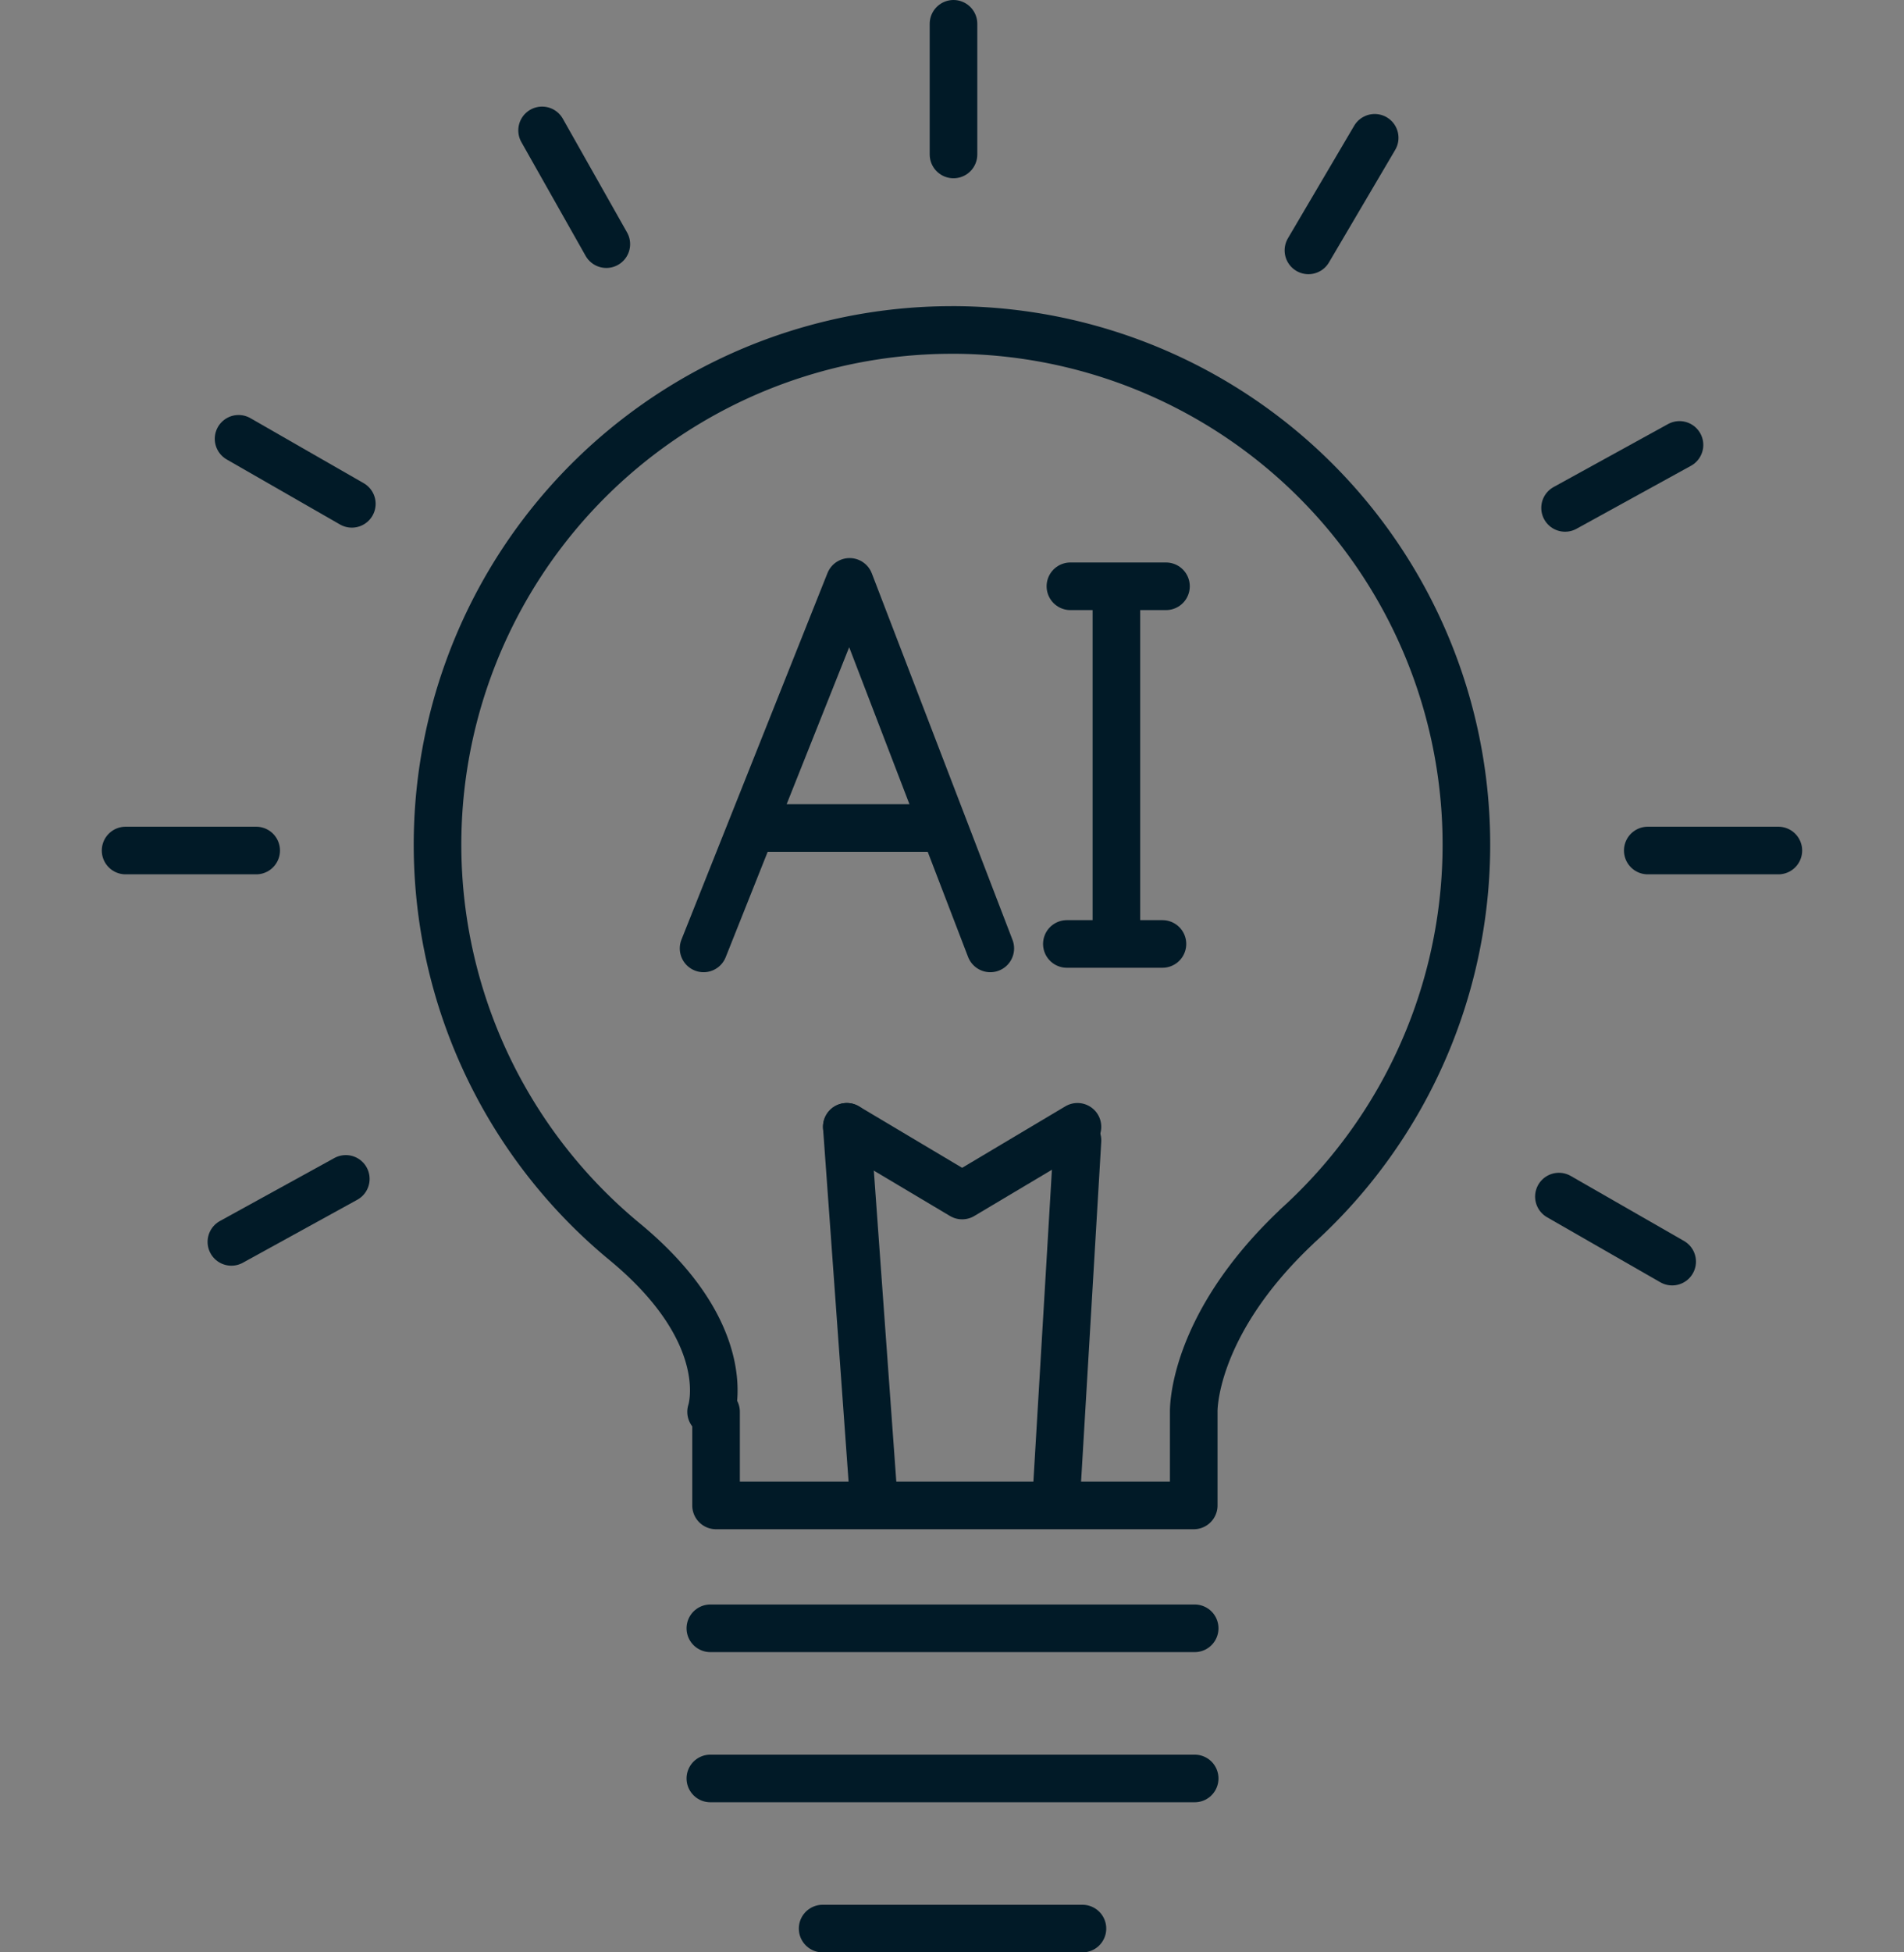 <svg xmlns="http://www.w3.org/2000/svg" width="80" height="82" viewBox="0 0 80 82"><rect x="0" y="0" width="80" height="82" fill="#808080" stroke="none"/><g id="icon-ai-solution" transform="translate(-141 -39.001)"><path id="Rectangle_174" fill="#fff" d="M0 0h80v80H0z" data-name="Rectangle 174" opacity=".003" transform="translate(141 40)"/><g id="Group_2889" data-name="Group 2889" transform="translate(146.277 40.001)"><g id="Group_2870" data-name="Group 2870"><g id="Group_2863" fill="none" stroke="#011a27" stroke-linecap="round" stroke-linejoin="round" stroke-width="2" data-name="Group 2863" transform="translate(13.106 12.859)"><path id="Path_9176" d="M2851.442 1640.428a21.617 21.617 0 0 0-13.761 38.287h0c4.751 3.919 3.64 7.151 3.64 7.151h.208v3.931h20.071v-3.931s-.112-3.584 4.318-7.768v-.005a21.615 21.615 0 0 0-14.477-37.666Z" data-name="Path 9176" transform="translate(-2829.826 -1640.428)"/><path id="Line_1853" d="M0 0h20.35" data-name="Line 1853" transform="translate(11.464 54.53)"/><path id="Line_1854" d="M0 0h20.35" data-name="Line 1854" transform="translate(11.464 60.836)"/><path id="Line_1855" d="M0 0h10.917" data-name="Line 1855" transform="translate(16.181 67.141)"/></g><g id="Group_2864" fill="none" stroke="#011a27" stroke-linecap="round" stroke-linejoin="round" stroke-width="2" data-name="Group 2864" transform="translate(0 34.722)"><path id="Line_1856" d="M0 0h5.487" data-name="Line 1856"/><path id="Line_1857" d="M0 0h5.487" data-name="Line 1857" transform="translate(63.957)"/></g><g id="Group_2865" data-name="Group 2865" transform="translate(34.786)"><path id="Line_1858" fill="none" stroke="#011a27" stroke-linecap="round" stroke-linejoin="round" stroke-width="2" d="M0 0v5.487" data-name="Line 1858"/></g><path id="Line_1859" fill="none" stroke="#011a27" stroke-linecap="round" stroke-linejoin="round" stroke-width="2" d="M1.105 15.287 0 0" data-name="Line 1859" transform="translate(30.303 46.326)"/><path id="Line_1860" fill="none" stroke="#011a27" stroke-linecap="round" stroke-linejoin="round" stroke-width="2" d="M0 15.002.891 0" data-name="Line 1860" transform="translate(39.105 46.896)"/><path id="Path_9177" fill="none" stroke="#011a27" stroke-linecap="round" stroke-linejoin="round" stroke-width="2" d="m2890.727 1758.943 4.846 2.886 4.846-2.886" data-name="Path 9177" transform="translate(-2860.424 -1712.617)"/><g id="Group_2866" fill="none" stroke="#011a27" stroke-linecap="round" stroke-linejoin="round" stroke-width="2" data-name="Group 2866" transform="translate(4.747 17.43)"><path id="Line_1861" d="m0 0 4.759 2.731" data-name="Line 1861"/><path id="Line_1862" d="m0 0 4.759 2.731" data-name="Line 1862" transform="translate(55.476 31.827)"/></g><g id="Group_2867" data-name="Group 2867" transform="translate(17.5 4.477)"><path id="Line_1863" fill="none" stroke="#011a27" stroke-linecap="round" stroke-linejoin="round" stroke-width="2" d="m0 0 2.699 4.777" data-name="Line 1863"/></g><g id="Group_2868" data-name="Group 2868" transform="translate(49.699 4.788)"><path id="Line_1864" fill="none" stroke="#011a27" stroke-linecap="round" stroke-linejoin="round" stroke-width="2" d="M2.784 0 0 4.728" data-name="Line 1864"/></g><g id="Group_2869" fill="none" stroke="#011a27" stroke-linecap="round" stroke-linejoin="round" stroke-width="2" data-name="Group 2869" transform="translate(4.445 17.687)"><path id="Line_1865" d="M4.808 0 0 2.645" data-name="Line 1865" transform="translate(56.037)"/><path id="Line_1866" d="M4.808 0 0 2.645" data-name="Line 1866" transform="translate(0 30.827)"/></g></g><g id="Group_2875" data-name="Group 2875" transform="translate(24.285 23.438)"><g id="Group_2874" fill="none" stroke="#011a27" stroke-linecap="round" stroke-linejoin="round" stroke-width="2" data-name="Group 2874"><g id="Group_2872" data-name="Group 2872"><path id="Path_9179" d="m1184.817 300.28 6.135-15.394 5.912 15.394" data-name="Path 9179" transform="translate(-1184.817 -284.885)"/><path id="Line_1867" d="M0 0h7.251" data-name="Line 1867" transform="translate(2.491 10.338)"/></g><g id="Group_2873" data-name="Group 2873" transform="translate(15.264 .186)"><path id="Line_1868" d="M0 14.725V0" data-name="Line 1868" transform="translate(2.082 .149)"/><path id="Line_1869" d="M0 0h4.016" data-name="Line 1869" transform="translate(0 15.022)"/><path id="Line_1870" d="M0 0h4.016" data-name="Line 1870" transform="translate(.149)"/></g></g></g></g></g></svg>